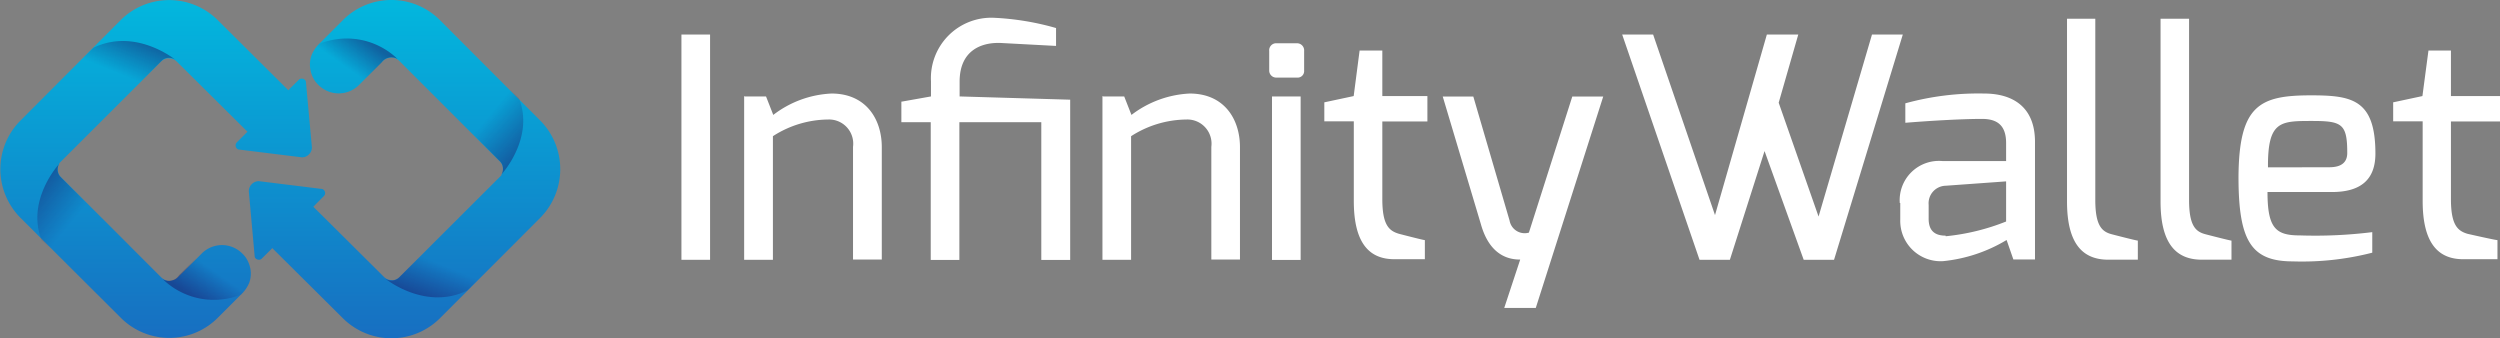 <svg xmlns="http://www.w3.org/2000/svg" xmlns:xlink="http://www.w3.org/1999/xlink" id="Layer_1" data-name="Layer 1" viewBox="0 0 206.88 28"><rect x="0" y="0" width="206.88" height="28" fill="#808080" stroke="none"/><defs><linearGradient id="linear-gradient" x1="821.52" y1="1008.38" x2="821.52" y2="954.15" gradientTransform="matrix(1 0 0 -1 0 1608)" gradientUnits="userSpaceOnUse"><stop offset=".01" stop-color="#00bfe1"></stop><stop offset=".97" stop-color="#2738ab"></stop></linearGradient><linearGradient id="linear-gradient-2" x1="812.04" y1="988.78" x2="815.53" y2="985.86" gradientTransform="matrix(1 0 0 -1 -.94 1607.39)" gradientUnits="userSpaceOnUse"><stop offset=".03" stop-color="#1b1464"></stop><stop offset="1" stop-color="#1b1464" stop-opacity="0"></stop></linearGradient><linearGradient id="linear-gradient-3" x1="3638.35" y1="-148.14" x2="3636.69" y2="-150.5" gradientTransform="matrix(-1 0 0 1 4463 776.09)" xlink:href="#linear-gradient-2"></linearGradient><linearGradient id="linear-gradient-4" x1="3643.04" y1="-169.79" x2="3644.29" y2="-166.7" gradientTransform="matrix(-1 0 0 1 4463 776.09)" xlink:href="#linear-gradient-2"></linearGradient><linearGradient id="linear-gradient-5" x1="842.09" y1="1008.38" x2="842.09" y2="954.15" xlink:href="#linear-gradient"></linearGradient><linearGradient id="linear-gradient-6" x1="3808.62" y1="265.13" x2="3812.11" y2="262.21" gradientTransform="matrix(-1 0 0 1 4661.13 350.66)" xlink:href="#linear-gradient-2"></linearGradient><linearGradient id="linear-gradient-7" x1="641.78" y1="575.52" x2="640.11" y2="573.16" gradientTransform="matrix(1 0 0 -1 197.19 1181.96)" xlink:href="#linear-gradient-2"></linearGradient><linearGradient id="linear-gradient-8" x1="646.46" y1="553.87" x2="647.71" y2="556.96" gradientTransform="matrix(1 0 0 -1 197.19 1181.96)" xlink:href="#linear-gradient-2"></linearGradient><style>.cls-1{fill:#fff}</style></defs><path class="cls-1" d="M865 606.06h2.37v18.64H865zM870.22 611.18H872l.6 1.53a8.53 8.53 0 014.82-1.77c2.84 0 4.16 2.1 4.16 4.44v9.3h-2.38v-9.33a2 2 0 00-2.07-2.26 8.53 8.53 0 00-4.56 1.38v10.23h-2.38v-13.54h.06zM883.23 611.61l2.42-.43v-1.26a5 5 0 015.18-5.25 22.34 22.34 0 015.17.85V607l-4.5-.24c-1.57-.09-3.48.53-3.48 3.2v1.22l9.15.27v13.26h-2.39v-11.4H888v11.4h-2.37v-11.4h-2.43v-1.7zM899.9 611.18h1.74l.6 1.53a8.59 8.59 0 014.82-1.77c2.84 0 4.16 2.1 4.16 4.44v9.3h-2.37v-9.33a2 2 0 00-2.07-2.26 8.59 8.59 0 00-4.57 1.38v10.23h-2.37v-13.54h.06zM913.64 607.42a.58.58 0 01.62-.64h1.67a.59.59 0 01.6.64v1.63a.54.54 0 01-.6.57h-1.67a.58.58 0 01-.62-.57zm.23 3.76h2.37v13.53h-2.37zM918.19 611.67l2.44-.52.49-3.77H923v3.77h3.73v2.1H923v6.43c0 2.15.56 2.63 1.39 2.87 0 0 2 .52 2.13.52v1.58H924c-2 0-3.36-1.22-3.36-4.82v-6.59h-2.44v-1.57zM934.41 624.68l-1.32 4h2.61l5.58-17.49h-2.56l-3.59 11.26a1.27 1.27 0 01-1.6-1l-3-10.26H928l3.15 10.54c.74 2.66 2.36 2.95 3.26 2.95zM945.41 606.06l5.12 14.94 4.29-14.94h2.6l-1.62 5.64 3.3 9.42 4.42-15.06h2.55l-5.69 18.64h-2.51l-3.24-9-2.87 9h-2.51l-6.4-18.64zM965.82 620a3.25 3.25 0 013.56-3.47h5.24v-1.49c0-1.53-.8-2-2-2-1.67 0-4.23.15-6.34.32v-1.61a22.77 22.77 0 016.52-.81c2.34 0 4.21 1.08 4.21 4v9.73h-1.79l-.56-1.61a12.6 12.6 0 01-5.25 1.75 3.34 3.34 0 01-3.55-3.43V620zm3.8 2.75a18.28 18.28 0 005-1.22v-3.32l-5 .36a1.45 1.45 0 00-1.41 1.58v1.1c-.02 1.13.6 1.45 1.41 1.45zM979.62 604.75H982v15c0 2.15.56 2.63 1.38 2.84 0 0 2 .52 2.14.52v1.58h-2.44c-2.05 0-3.42-1.22-3.42-4.81v-15.13zM987.38 604.75h2.38v15c0 2.15.55 2.63 1.38 2.84 0 0 2 .52 2.13.52v1.58h-2.45c-2.05 0-3.42-1.22-3.42-4.81v-15.13zM999.84 611.09c3.39 0 5.34.33 5.34 4.82 0 2.07-1.12 3.18-3.59 3.18h-5.34c0 3 .69 3.59 2.67 3.59a38.31 38.31 0 006-.27v1.7a23.36 23.36 0 01-6.58.72c-3.47 0-4.49-1.74-4.49-7 .04-5.93 1.75-6.74 5.99-6.74zm1.53 5.95c1 0 1.48-.41 1.48-1.18 0-2.41-.43-2.65-2.91-2.65-2.63 0-3.68 0-3.65 3.84zM1006.64 611.67l2.43-.52.5-3.77h1.86v3.77h4.06v2.1h-4.06v6.43c0 2.15.56 2.63 1.38 2.87 0 0 2.29.52 2.47.52v1.58h-2.83c-2 0-3.36-1.22-3.36-4.82v-6.59h-2.44v-1.55z" transform="translate(-808.61 -603.2)"></path><path d="M833.92 609.93a.34.34 0 00-.24-.21.34.34 0 00-.36.1l-.74.73-.11.12-5.86-5.82a5.69 5.69 0 00-8 0l-8.33 8.35a5.7 5.7 0 000 8l8.34 8.31a5.67 5.67 0 008 0l1.9-1.9a2.85 2.85 0 00.71-1 2.21 2.21 0 00.11-1.11 2.42 2.42 0 00-.4-1 2.21 2.21 0 00-.29-.33 2.37 2.37 0 00-3.34 0l-2 2a.8.8 0 01-.45.24.74.74 0 01-.49 0 1.24 1.24 0 01-.43-.27l-8.29-8.29a.82.82 0 01-.24-.46.93.93 0 01.11-.64v-.05c.1-.1 8.36-8.34 8.43-8.42a1.07 1.07 0 01.47-.25.55.55 0 01.18 0 .91.91 0 01.64.27l5.85 5.8-.29.29-.58.58a.36.36 0 00.12.6l5.26.65a.78.78 0 00.58-.25.79.79 0 00.24-.59z" transform="translate(-808.61 -603.2)" fill="url(#linear-gradient)"></path><path d="M813.56 617.78a.92.92 0 01-.07-1s-2.75 3-1.43 6.3l1.75 1.72 2.53-4.2z" transform="translate(-808.61 -603.2)" style="isolation:isolate" fill="url(#linear-gradient-2)" opacity=".49"></path><path d="M822.09 626.31a6.07 6.07 0 006.49 1.26 2.67 2.67 0 00.64-1c-.46-.23-3.79-2.6-3.79-2.6l-2 2a1 1 0 01-1.34.34z" transform="translate(-808.61 -603.2)" style="isolation:isolate" fill="url(#linear-gradient-3)" opacity=".49"></path><path d="M820.06 610.16l2-2a.92.92 0 011.08 0s-3.3-2.71-6.81-1l-1 1z" transform="translate(-808.61 -603.2)" style="isolation:isolate" fill="url(#linear-gradient-4)" opacity=".49"></path><path d="M829.69 624.47a.34.34 0 00.25.21.32.32 0 00.35-.1l.74-.73.11-.12 5.86 5.82a5.69 5.69 0 008 0l8.34-8.35a5.72 5.72 0 000-8l-8.34-8.35a5.67 5.67 0 00-8 0l-1.9 1.9a2.83 2.83 0 00-.7 1 2.21 2.21 0 00-.12 1.11 2.42 2.42 0 00.4 1.05 3 3 0 00.29.33 2.37 2.37 0 003.34 0l2-2a.83.83 0 01.45-.24.74.74 0 01.49 0 1.16 1.16 0 01.43.27l8.29 8.29a.82.82 0 01.24.46.93.93 0 01-.11.64v.05c-.1.1-8.36 8.34-8.43 8.42a1.07 1.07 0 01-.47.25.55.55 0 01-.18 0 .91.91 0 01-.64-.27l-5.84-5.8.28-.29.58-.58a.36.36 0 00-.12-.6l-5.26-.65a.84.84 0 00-.82.84z" transform="translate(-808.61 -603.2)" fill="url(#linear-gradient-5)"></path><path d="M850.05 616.62a.92.92 0 01.07 1s2.75-3 1.43-6.3l-1.74-1.72-2.54 4.2z" transform="translate(-808.61 -603.2)" style="isolation:isolate" fill="url(#linear-gradient-6)" opacity=".49"></path><path d="M841.52 608.09a6.07 6.07 0 00-6.49-1.26 2.57 2.57 0 00-.63.95c.46.23 3.78 2.6 3.78 2.6l2-2a1 1 0 011.34-.29z" transform="translate(-808.61 -603.2)" style="isolation:isolate" fill="url(#linear-gradient-7)" opacity=".49"></path><path d="M843.55 624.24l-2 2a.92.92 0 01-1.08 0s3.3 2.71 6.81 1l1-1z" transform="translate(-808.61 -603.2)" style="isolation:isolate" fill="url(#linear-gradient-8)" opacity=".49"></path></svg>